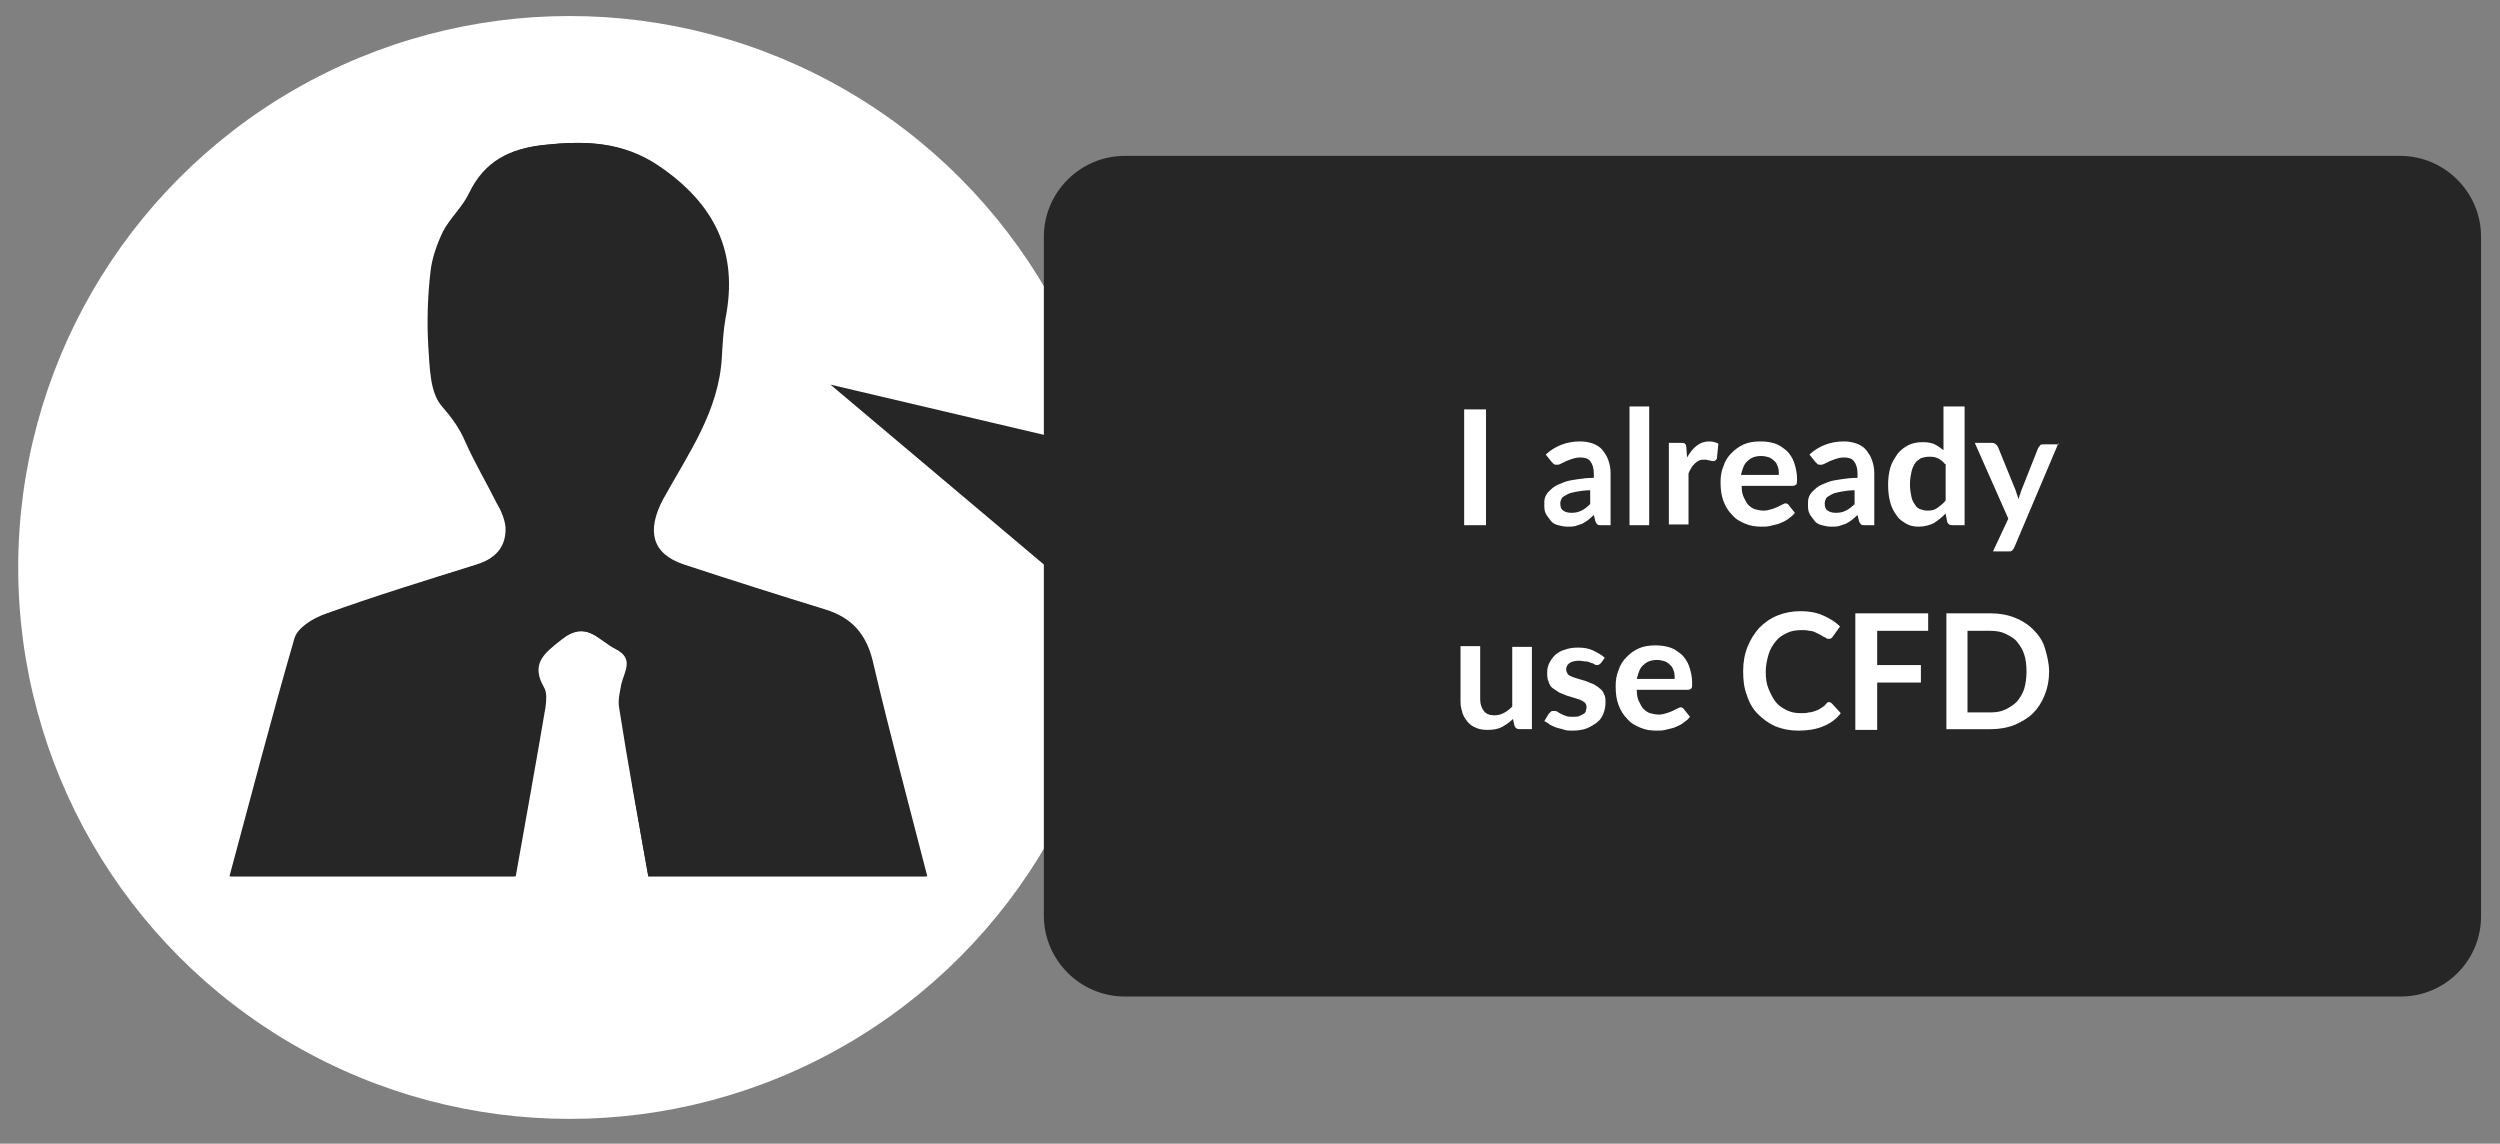 <?xml version="1.0" encoding="UTF-8"?>
<!-- Generator: Adobe Illustrator 24.3.0, SVG Export Plug-In . SVG Version: 6.00 Build 0)  -->
<svg xmlns="http://www.w3.org/2000/svg" xmlns:xlink="http://www.w3.org/1999/xlink" version="1.1" id="Artwork" x="0px" y="0px" viewBox="0 0 343.2 157" style="enable-background:new 0 0 343.2 157;" xml:space="preserve">
<rect x="0" y="0" width="343.2" height="157" fill="#808080" stroke="none"/>
<style type="text/css">
	.st0{fill:#F1B610;}
	.st1{fill:#FFFFFF;}
	.st2{fill:url(#SVGID_3_);}
	.st3{fill:url(#SVGID_4_);}
	.st4{fill:#868786;}
	.st5{fill:#C3E2F1;}
	.st6{fill:#99B212;}
	.st7{fill:none;stroke:#C3E2F1;stroke-width:3.545;stroke-linecap:round;stroke-miterlimit:10;}
	.st8{fill:#2E2D2D;}
	.st9{fill:#44B1E3;}
	.st10{fill:none;stroke:#5C5C5B;stroke-miterlimit:10;}
	.st11{fill:#4C7425;}
	.st12{fill:none;stroke:#5C5C5B;stroke-width:0.9;stroke-miterlimit:10;}
	.st13{fill:none;stroke:#5C5C5B;stroke-width:0.8;stroke-miterlimit:10;}
	.st14{fill:none;stroke:#5C5C5B;stroke-width:0.7;stroke-miterlimit:10;}
	.st15{fill:none;stroke:#5C5C5B;stroke-width:0.6;stroke-miterlimit:10;}
	.st16{fill:none;stroke:#5C5C5B;stroke-width:0.5;stroke-miterlimit:10;}
	.st17{fill:none;stroke:#5C5C5B;stroke-width:0.4;stroke-miterlimit:10;}
	.st18{clip-path:url(#SVGID_6_);}
	.st19{fill:#252625;}
	.st20{fill:#D8383D;}
	.st21{fill:#262726;}
	.st22{fill:#ACA913;}
	.st23{fill:#AC1A17;}
	.st24{fill:#C8C400;}
	.st25{fill:#0087BF;}
	.st26{fill:#D22017;}
	.st27{fill:#05A4CB;}
	.st28{fill:#5C8A2C;}
	.st29{fill:#5B5B5C;}
	.st30{fill:#46B2E3;}
	.st31{fill:#D83B3E;}
	.st32{fill:none;stroke:#F1B610;stroke-miterlimit:10;}
	.st33{fill:none;stroke:#D83B3E;stroke-width:7;stroke-linecap:round;stroke-miterlimit:10;}
	.st34{fill:none;stroke:#99B212;stroke-width:7;stroke-linecap:round;stroke-miterlimit:10;}
	.st35{fill:none;stroke:#99B212;stroke-width:6.588;stroke-linecap:round;stroke-miterlimit:10;}
	.st36{fill:#F1B610;stroke:#FFFFFF;stroke-width:1.388;stroke-miterlimit:10;}
	.st37{clip-path:url(#SVGID_8_);fill:#252625;}
	.st38{clip-path:url(#SVGID_10_);}
	.st39{fill:#323332;}
	.st40{fill:#54B8E1;}
	.st41{fill:#A1B514;}
	.st42{fill:#EDBA12;}
	.st43{fill:#DA534F;}
	.st44{fill:none;stroke:#ABABAB;stroke-width:2;stroke-miterlimit:10;}
	.st45{fill:#ABABAB;}
	.st46{fill:#EAAF10;}
	.st47{fill:none;stroke:#FFFFFF;stroke-width:2.93;stroke-miterlimit:10;}
	.st48{fill:#C1E0EE;}
	.st49{fill:#47B0E1;}
	.st50{fill:#97B012;}
	.st51{fill:#EEB412;}
	.st52{fill:#D63C3E;}
	.st53{fill:url(#SVGID_17_);}
	.st54{fill:url(#SVGID_18_);}
	.st55{fill:none;stroke:#575756;stroke-miterlimit:10;}
	.st56{clip-path:url(#SVGID_22_);}
	.st57{fill:#313231;}
	.st58{fill:#51B6E0;}
	.st59{fill:#A0B315;}
	.st60{fill:#ECB80F;}
	.st61{fill:#D9504E;}
	.st62{fill:#BCDBEA;}
	.st63{fill:none;stroke:#FFFFFF;stroke-width:15;stroke-miterlimit:10;}
	.st64{clip-path:url(#SVGID_24_);}
</style>
<circle class="st1" cx="78.2" cy="77.9" r="75.7"></circle>
<polygon class="st19" points="156.5,62.8 114,52.8 159.8,91.4 "></polygon>
<path class="st19" d="M329.6,136.8H154.4c-6.1,0-11.1-5-11.1-11.1V32.5c0-6.1,5-11.1,11.1-11.1h175.1c6.1,0,11.1,5,11.1,11.1v93.1  C340.7,131.8,335.7,136.8,329.6,136.8z"></path>
<g>
	<path class="st1" d="M204,72.1h-3V56.2h3V72.1z"></path>
	<path class="st1" d="M212.2,62.4c1.3-1.2,2.9-1.8,4.7-1.8c0.7,0,1.2,0.1,1.8,0.3c0.5,0.2,1,0.5,1.3,0.9s0.6,0.8,0.8,1.4   s0.3,1.1,0.3,1.8v7.1h-1.2c-0.3,0-0.5,0-0.6-0.1s-0.2-0.2-0.3-0.5l-0.2-0.8c-0.3,0.3-0.6,0.5-0.8,0.7c-0.3,0.2-0.6,0.4-0.8,0.5   c-0.3,0.1-0.6,0.2-0.9,0.3c-0.3,0.1-0.7,0.1-1.1,0.1c-0.5,0-0.9-0.1-1.3-0.2s-0.8-0.3-1-0.6s-0.5-0.6-0.7-1   c-0.2-0.4-0.2-0.8-0.2-1.3c0-0.3,0-0.6,0.1-0.9c0.1-0.3,0.3-0.6,0.5-0.8s0.5-0.5,0.8-0.7c0.3-0.2,0.8-0.4,1.3-0.6   c0.5-0.2,1.1-0.3,1.8-0.4c0.7-0.1,1.4-0.2,2.3-0.2V65c0-0.8-0.2-1.3-0.5-1.7s-0.8-0.5-1.4-0.5c-0.4,0-0.8,0.1-1.1,0.2   c-0.3,0.1-0.5,0.2-0.8,0.3c-0.2,0.1-0.4,0.2-0.6,0.3s-0.4,0.2-0.6,0.2c-0.2,0-0.4,0-0.5-0.1c-0.1-0.1-0.2-0.2-0.3-0.3L212.2,62.4z    M218.4,67.3c-0.8,0-1.4,0.1-2,0.2c-0.5,0.1-1,0.2-1.3,0.4c-0.3,0.2-0.6,0.3-0.7,0.5c-0.1,0.2-0.2,0.4-0.2,0.7c0,0.5,0.1,0.8,0.4,1   c0.3,0.2,0.7,0.3,1.1,0.3c0.6,0,1-0.1,1.4-0.3c0.4-0.2,0.8-0.5,1.2-0.9V67.3z"></path>
	<path class="st1" d="M226.4,55.8v16.3h-2.7V55.8H226.4z"></path>
	<path class="st1" d="M231.6,62.8c0.4-0.7,0.8-1.2,1.3-1.6c0.5-0.4,1.1-0.6,1.7-0.6c0.5,0,0.9,0.1,1.3,0.3l-0.2,2   c0,0.1-0.1,0.2-0.2,0.3c-0.1,0.1-0.2,0.1-0.3,0.1c-0.1,0-0.3,0-0.5-0.1c-0.2,0-0.4-0.1-0.6-0.1c-0.3,0-0.6,0-0.8,0.1   s-0.4,0.2-0.6,0.4s-0.4,0.4-0.5,0.6s-0.3,0.5-0.4,0.8v7h-2.7V60.8h1.6c0.3,0,0.5,0,0.6,0.1c0.1,0.1,0.2,0.3,0.2,0.5L231.6,62.8z"></path>
	<path class="st1" d="M239.1,66.8c0,0.6,0.1,1.1,0.3,1.5c0.2,0.4,0.4,0.8,0.6,1c0.3,0.3,0.6,0.5,0.9,0.6c0.4,0.1,0.8,0.2,1.2,0.2   s0.8-0.1,1.1-0.2c0.3-0.1,0.6-0.2,0.8-0.3c0.2-0.1,0.4-0.2,0.6-0.3c0.2-0.1,0.4-0.2,0.5-0.2c0.2,0,0.4,0.1,0.5,0.3l0.8,1   c-0.3,0.4-0.6,0.6-1,0.9s-0.8,0.4-1.2,0.6c-0.4,0.1-0.8,0.2-1.2,0.3c-0.4,0.1-0.8,0.1-1.2,0.1c-0.8,0-1.5-0.1-2.2-0.4   c-0.7-0.3-1.3-0.6-1.8-1.2c-0.5-0.5-0.9-1.1-1.2-1.9c-0.3-0.8-0.4-1.6-0.4-2.6c0-0.8,0.1-1.5,0.4-2.2c0.2-0.7,0.6-1.3,1.1-1.8   c0.5-0.5,1-0.9,1.7-1.2c0.7-0.3,1.4-0.4,2.3-0.4c0.7,0,1.4,0.1,2,0.3c0.6,0.2,1.1,0.6,1.6,1c0.4,0.4,0.8,1,1,1.6   c0.2,0.6,0.4,1.4,0.4,2.2c0,0.4,0,0.7-0.1,0.8c-0.1,0.1-0.3,0.2-0.5,0.2H239.1z M244.2,65.2c0-0.4,0-0.7-0.1-1   c-0.1-0.3-0.2-0.6-0.4-0.8c-0.2-0.2-0.4-0.4-0.8-0.6c-0.3-0.1-0.7-0.2-1.1-0.2c-0.8,0-1.4,0.2-1.9,0.7c-0.5,0.4-0.7,1.1-0.9,1.9   H244.2z"></path>
	<path class="st1" d="M248.4,62.4c1.3-1.2,2.9-1.8,4.7-1.8c0.7,0,1.2,0.1,1.8,0.3c0.5,0.2,1,0.5,1.3,0.9s0.6,0.8,0.8,1.4   s0.3,1.1,0.3,1.8v7.1h-1.2c-0.3,0-0.5,0-0.6-0.1s-0.2-0.2-0.3-0.5l-0.2-0.8c-0.3,0.3-0.6,0.5-0.8,0.7c-0.3,0.2-0.6,0.4-0.8,0.5   c-0.3,0.1-0.6,0.2-0.9,0.3c-0.3,0.1-0.7,0.1-1.1,0.1c-0.5,0-0.9-0.1-1.3-0.2s-0.8-0.3-1-0.6s-0.5-0.6-0.7-1   c-0.2-0.4-0.2-0.8-0.2-1.3c0-0.3,0-0.6,0.1-0.9c0.1-0.3,0.3-0.6,0.5-0.8s0.5-0.5,0.8-0.7c0.3-0.2,0.8-0.4,1.3-0.6   c0.5-0.2,1.1-0.3,1.8-0.4c0.7-0.1,1.4-0.2,2.3-0.2V65c0-0.8-0.2-1.3-0.5-1.7s-0.8-0.5-1.4-0.5c-0.4,0-0.8,0.1-1.1,0.2   c-0.3,0.1-0.5,0.2-0.8,0.3c-0.2,0.1-0.4,0.2-0.6,0.3s-0.4,0.2-0.6,0.2c-0.2,0-0.4,0-0.5-0.1c-0.1-0.1-0.2-0.2-0.3-0.3L248.4,62.4z    M254.7,67.3c-0.8,0-1.4,0.1-2,0.2c-0.5,0.1-1,0.2-1.3,0.4c-0.3,0.2-0.6,0.3-0.7,0.5c-0.1,0.2-0.2,0.4-0.2,0.7c0,0.5,0.1,0.8,0.4,1   c0.3,0.2,0.7,0.3,1.1,0.3c0.6,0,1-0.1,1.4-0.3c0.4-0.2,0.8-0.5,1.2-0.9V67.3z"></path>
	<path class="st1" d="M269.7,55.8v16.3H268c-0.4,0-0.6-0.2-0.7-0.5l-0.2-1.1c-0.5,0.5-1,0.9-1.6,1.3c-0.6,0.3-1.3,0.5-2.1,0.5   c-0.6,0-1.2-0.1-1.7-0.4c-0.5-0.3-1-0.6-1.3-1.1c-0.4-0.5-0.7-1.1-0.9-1.8c-0.2-0.7-0.3-1.5-0.3-2.5c0-0.8,0.1-1.6,0.3-2.3   c0.2-0.7,0.6-1.3,1-1.9c0.4-0.5,0.9-0.9,1.5-1.2c0.6-0.3,1.3-0.4,2-0.4c0.6,0,1.2,0.1,1.6,0.3s0.8,0.5,1.2,0.8v-6H269.7z M267,63.7   c-0.3-0.4-0.6-0.6-1-0.8c-0.4-0.2-0.8-0.2-1.2-0.2c-0.4,0-0.8,0.1-1.1,0.2c-0.3,0.2-0.6,0.4-0.8,0.7c-0.2,0.3-0.4,0.7-0.5,1.2   c-0.1,0.5-0.2,1-0.2,1.7c0,0.7,0.1,1.2,0.2,1.7c0.1,0.5,0.3,0.8,0.5,1.1c0.2,0.3,0.4,0.5,0.7,0.6c0.3,0.1,0.6,0.2,1,0.2   c0.6,0,1-0.1,1.4-0.4s0.8-0.6,1.1-1V63.7z"></path>
	<path class="st1" d="M282.6,60.8l-6.1,14.4c-0.1,0.2-0.2,0.3-0.3,0.4c-0.1,0.1-0.3,0.1-0.6,0.1h-2l2.1-4.5l-4.6-10.4h2.4   c0.2,0,0.4,0.1,0.5,0.2s0.2,0.2,0.3,0.4l2.4,5.9c0.1,0.2,0.1,0.4,0.2,0.6c0.1,0.2,0.1,0.4,0.2,0.6c0.1-0.2,0.1-0.4,0.2-0.6   c0.1-0.2,0.1-0.4,0.2-0.6l2.3-5.8c0.1-0.1,0.2-0.3,0.3-0.4c0.1-0.1,0.3-0.1,0.5-0.1H282.6z"></path>
	<path class="st1" d="M210.3,88.8v11.3h-1.7c-0.4,0-0.6-0.2-0.7-0.5l-0.2-0.9c-0.5,0.5-1,0.8-1.5,1.1c-0.6,0.3-1.2,0.4-2,0.4   c-0.6,0-1.2-0.1-1.6-0.3c-0.5-0.2-0.9-0.5-1.2-0.9c-0.3-0.4-0.6-0.8-0.7-1.4c-0.2-0.5-0.2-1.1-0.2-1.7v-7.2h2.7V96   c0,0.7,0.2,1.2,0.5,1.6c0.3,0.4,0.8,0.6,1.4,0.6c0.5,0,0.9-0.1,1.3-0.3s0.8-0.5,1.2-0.9v-8.2H210.3z"></path>
	<path class="st1" d="M219.8,91c-0.1,0.1-0.2,0.2-0.2,0.2c-0.1,0-0.2,0.1-0.3,0.1c-0.1,0-0.3,0-0.4-0.1c-0.2-0.1-0.3-0.2-0.5-0.2   c-0.2-0.1-0.4-0.2-0.7-0.2s-0.6-0.1-0.9-0.1c-0.5,0-1,0.1-1.3,0.3c-0.3,0.2-0.5,0.5-0.5,0.9c0,0.2,0.1,0.4,0.2,0.6s0.4,0.3,0.6,0.4   s0.6,0.2,0.9,0.3c0.3,0.1,0.7,0.2,1,0.3s0.7,0.3,1,0.4c0.3,0.2,0.6,0.3,0.9,0.6c0.3,0.2,0.5,0.5,0.6,0.8c0.2,0.3,0.2,0.7,0.2,1.2   c0,0.5-0.1,1-0.3,1.5s-0.5,0.9-0.9,1.2c-0.4,0.3-0.9,0.6-1.4,0.8s-1.2,0.3-1.9,0.3c-0.4,0-0.8,0-1.1-0.1s-0.7-0.2-1.1-0.3   c-0.3-0.1-0.7-0.3-0.9-0.4c-0.3-0.2-0.5-0.4-0.8-0.5l0.6-1c0.1-0.1,0.2-0.2,0.3-0.3c0.1-0.1,0.2-0.1,0.4-0.1c0.2,0,0.3,0,0.5,0.1   c0.1,0.1,0.3,0.2,0.5,0.3c0.2,0.1,0.4,0.2,0.7,0.3c0.3,0.1,0.6,0.1,1,0.1c0.3,0,0.6,0,0.8-0.1s0.4-0.2,0.6-0.3   c0.2-0.1,0.3-0.3,0.3-0.4s0.1-0.3,0.1-0.5c0-0.3-0.1-0.5-0.2-0.6c-0.2-0.2-0.4-0.3-0.6-0.4c-0.3-0.1-0.6-0.2-0.9-0.3   c-0.3-0.1-0.7-0.2-1-0.3s-0.7-0.3-1-0.4c-0.3-0.2-0.6-0.4-0.9-0.6c-0.3-0.2-0.5-0.5-0.6-0.9c-0.2-0.4-0.2-0.8-0.2-1.3   c0-0.5,0.1-0.9,0.3-1.3c0.2-0.4,0.5-0.8,0.8-1.1c0.4-0.3,0.8-0.6,1.3-0.7c0.5-0.2,1.1-0.3,1.8-0.3c0.8,0,1.5,0.1,2.1,0.4   s1.2,0.6,1.6,1L219.8,91z"></path>
	<path class="st1" d="M224.7,94.8c0,0.6,0.1,1.1,0.3,1.5c0.2,0.4,0.4,0.8,0.6,1c0.3,0.3,0.6,0.5,0.9,0.6c0.4,0.1,0.8,0.2,1.2,0.2   s0.8-0.1,1.1-0.2c0.3-0.1,0.6-0.2,0.8-0.3c0.2-0.1,0.4-0.2,0.6-0.3c0.2-0.1,0.4-0.2,0.5-0.2c0.2,0,0.4,0.1,0.5,0.3l0.8,1   c-0.3,0.4-0.6,0.6-1,0.9s-0.8,0.4-1.2,0.6c-0.4,0.1-0.8,0.2-1.2,0.3c-0.4,0.1-0.8,0.1-1.2,0.1c-0.8,0-1.5-0.1-2.2-0.4   c-0.7-0.3-1.3-0.6-1.8-1.2c-0.5-0.5-0.9-1.1-1.2-1.9c-0.3-0.8-0.4-1.6-0.4-2.6c0-0.8,0.1-1.5,0.4-2.2c0.2-0.7,0.6-1.3,1.1-1.8   c0.5-0.5,1-0.9,1.7-1.2c0.7-0.3,1.4-0.4,2.3-0.4c0.7,0,1.4,0.1,2,0.3c0.6,0.2,1.1,0.6,1.6,1c0.4,0.4,0.8,1,1,1.6   c0.2,0.6,0.4,1.4,0.4,2.2c0,0.4,0,0.7-0.1,0.8c-0.1,0.1-0.3,0.2-0.5,0.2H224.7z M229.9,93.2c0-0.4,0-0.7-0.1-1   c-0.1-0.3-0.2-0.6-0.4-0.8c-0.2-0.2-0.4-0.4-0.8-0.6c-0.3-0.1-0.7-0.2-1.1-0.2c-0.8,0-1.4,0.2-1.9,0.7c-0.5,0.4-0.7,1.1-0.9,1.9   H229.9z"></path>
	<path class="st1" d="M251.1,96.4c0.2,0,0.3,0.1,0.4,0.2l1.2,1.3c-0.6,0.8-1.4,1.4-2.4,1.8c-0.9,0.4-2.1,0.6-3.4,0.6   c-1.2,0-2.2-0.2-3.2-0.6c-0.9-0.4-1.7-1-2.4-1.7c-0.7-0.7-1.2-1.6-1.5-2.6c-0.4-1-0.5-2.1-0.5-3.3c0-1.2,0.2-2.3,0.6-3.3   c0.4-1,0.9-1.8,1.6-2.6c0.7-0.7,1.5-1.3,2.5-1.7c1-0.4,2-0.6,3.2-0.6c1.2,0,2.2,0.2,3.1,0.6c0.9,0.4,1.7,0.9,2.3,1.5l-1,1.4   c-0.1,0.1-0.1,0.2-0.2,0.2c-0.1,0.1-0.2,0.1-0.4,0.1c-0.1,0-0.2,0-0.3-0.1c-0.1-0.1-0.2-0.1-0.4-0.2c-0.1-0.1-0.3-0.2-0.5-0.3   c-0.2-0.1-0.4-0.2-0.6-0.3c-0.2-0.1-0.5-0.2-0.8-0.2c-0.3-0.1-0.7-0.1-1.1-0.1c-0.7,0-1.4,0.1-2,0.4s-1.1,0.6-1.5,1.1   c-0.4,0.5-0.8,1.1-1,1.8c-0.2,0.7-0.4,1.5-0.4,2.4c0,0.9,0.1,1.7,0.4,2.4c0.3,0.7,0.6,1.3,1,1.8s0.9,0.8,1.5,1.1   c0.6,0.3,1.2,0.4,1.9,0.4c0.4,0,0.8,0,1.1-0.1c0.3,0,0.6-0.1,0.9-0.2c0.3-0.1,0.5-0.2,0.8-0.4s0.5-0.3,0.7-0.6   c0.1-0.1,0.2-0.1,0.2-0.2S251,96.4,251.1,96.4z"></path>
	<path class="st1" d="M257.7,86.6v4.7h6v2.4h-6v6.5h-3V84.2h10v2.4H257.7z"></path>
	<path class="st1" d="M281.3,92.2c0,1.2-0.2,2.2-0.6,3.2c-0.4,1-0.9,1.8-1.6,2.5c-0.7,0.7-1.6,1.2-2.5,1.6c-1,0.4-2.1,0.6-3.3,0.6   h-6.1V84.2h6.1c1.2,0,2.3,0.2,3.3,0.6c1,0.4,1.8,0.9,2.5,1.6c0.7,0.7,1.3,1.5,1.6,2.5S281.3,91,281.3,92.2z M278.2,92.2   c0-0.9-0.1-1.7-0.3-2.3c-0.2-0.7-0.6-1.3-1-1.8c-0.4-0.5-1-0.8-1.6-1.1c-0.6-0.3-1.3-0.4-2.1-0.4h-3.1v11.2h3.1   c0.8,0,1.5-0.1,2.1-0.4c0.6-0.3,1.1-0.6,1.6-1.1c0.4-0.5,0.8-1.1,1-1.8S278.2,93,278.2,92.2z"></path>
</g>
<g>
	<path class="st19" d="M89,120.3c12.9,0,25.4,0,38.3,0c-2.6-10.1-5.2-19.8-7.5-29.6c-0.9-3.7-2.9-5.9-6.4-7   c-6.5-2-13.1-4.1-19.5-6.2c-4.5-1.5-5.1-4.7-2.9-8.9c3.4-6.2,7.7-12.1,8.1-19.6c0.1-1.8,0.2-3.6,0.5-5.3c1.8-9.1-1.5-15.7-9.1-20.9   c-5-3.4-10.2-3.5-15.7-2.9c-4.6,0.5-8.1,2.2-10.2,6.6c-0.9,1.9-2.6,3.4-3.6,5.3c-0.9,1.7-1.5,3.6-1.7,5.5   c-0.3,3.4-0.5,6.9-0.3,10.3c0.2,2.8,0.2,6.2,1.8,8.1c1.4,1.6,2.4,3.1,3.3,5c1.3,2.9,2.9,5.6,4.3,8.4c0.5,1,1.1,2.2,1.2,3.3   c0.1,2.7-1.4,4.3-4,5.1c-7,2.2-13.9,4.4-20.8,6.8c-1.6,0.6-3.7,2-4.2,3.4c-3.2,10.7-5.9,21.6-8.9,32.6c13.4,0,26.1,0,39.1,0   c1.4-7.9,2.8-15.6,4.1-23.3c0.1-0.9,0.2-1.9-0.2-2.6c-1.9-3.3,0-4.7,2.4-6.6c3.4-2.7,5.2,0.1,7.6,1.3c2.6,1.3,1.2,3.1,0.8,4.8   c-0.2,1.1-0.5,2.2-0.3,3.3C86.3,104.9,87.6,112.5,89,120.3z"></path>
	<path class="st19" d="M89,120.3c-1.4-7.8-2.8-15.4-4-23.1c-0.2-1.1,0.1-2.2,0.3-3.3c0.4-1.7,1.8-3.5-0.8-4.8   c-2.4-1.2-4.1-4.1-7.6-1.3c-2.5,2-4.3,3.3-2.4,6.6c0.4,0.7,0.4,1.8,0.2,2.6c-1.3,7.7-2.7,15.5-4.1,23.3c-12.9,0-25.7,0-39.1,0   c3-11.1,5.8-21.9,8.9-32.6c0.4-1.5,2.5-2.8,4.2-3.4c6.9-2.5,13.8-4.6,20.8-6.8c2.6-0.8,4.1-2.4,4-5.1c-0.1-1.1-0.6-2.3-1.2-3.3   c-1.4-2.8-3-5.5-4.3-8.4c-0.8-1.9-1.9-3.4-3.3-5c-1.6-1.9-1.6-5.3-1.8-8.1c-0.2-3.4-0.1-6.9,0.3-10.3c0.2-1.9,0.9-3.8,1.7-5.5   c1-1.9,2.7-3.4,3.6-5.3c2.1-4.4,5.6-6.1,10.2-6.6c5.6-0.6,10.7-0.5,15.7,2.9c7.6,5.2,10.9,11.8,9.1,20.9c-0.3,1.7-0.5,3.5-0.5,5.3   c-0.3,7.5-4.7,13.4-8.1,19.6c-2.3,4.2-1.6,7.4,2.9,8.9c6.5,2.2,13,4.2,19.5,6.2c3.5,1.1,5.5,3.3,6.4,7c2.4,9.8,5,19.5,7.5,29.6   C114.4,120.3,101.9,120.3,89,120.3z"></path>
</g>
</svg>
